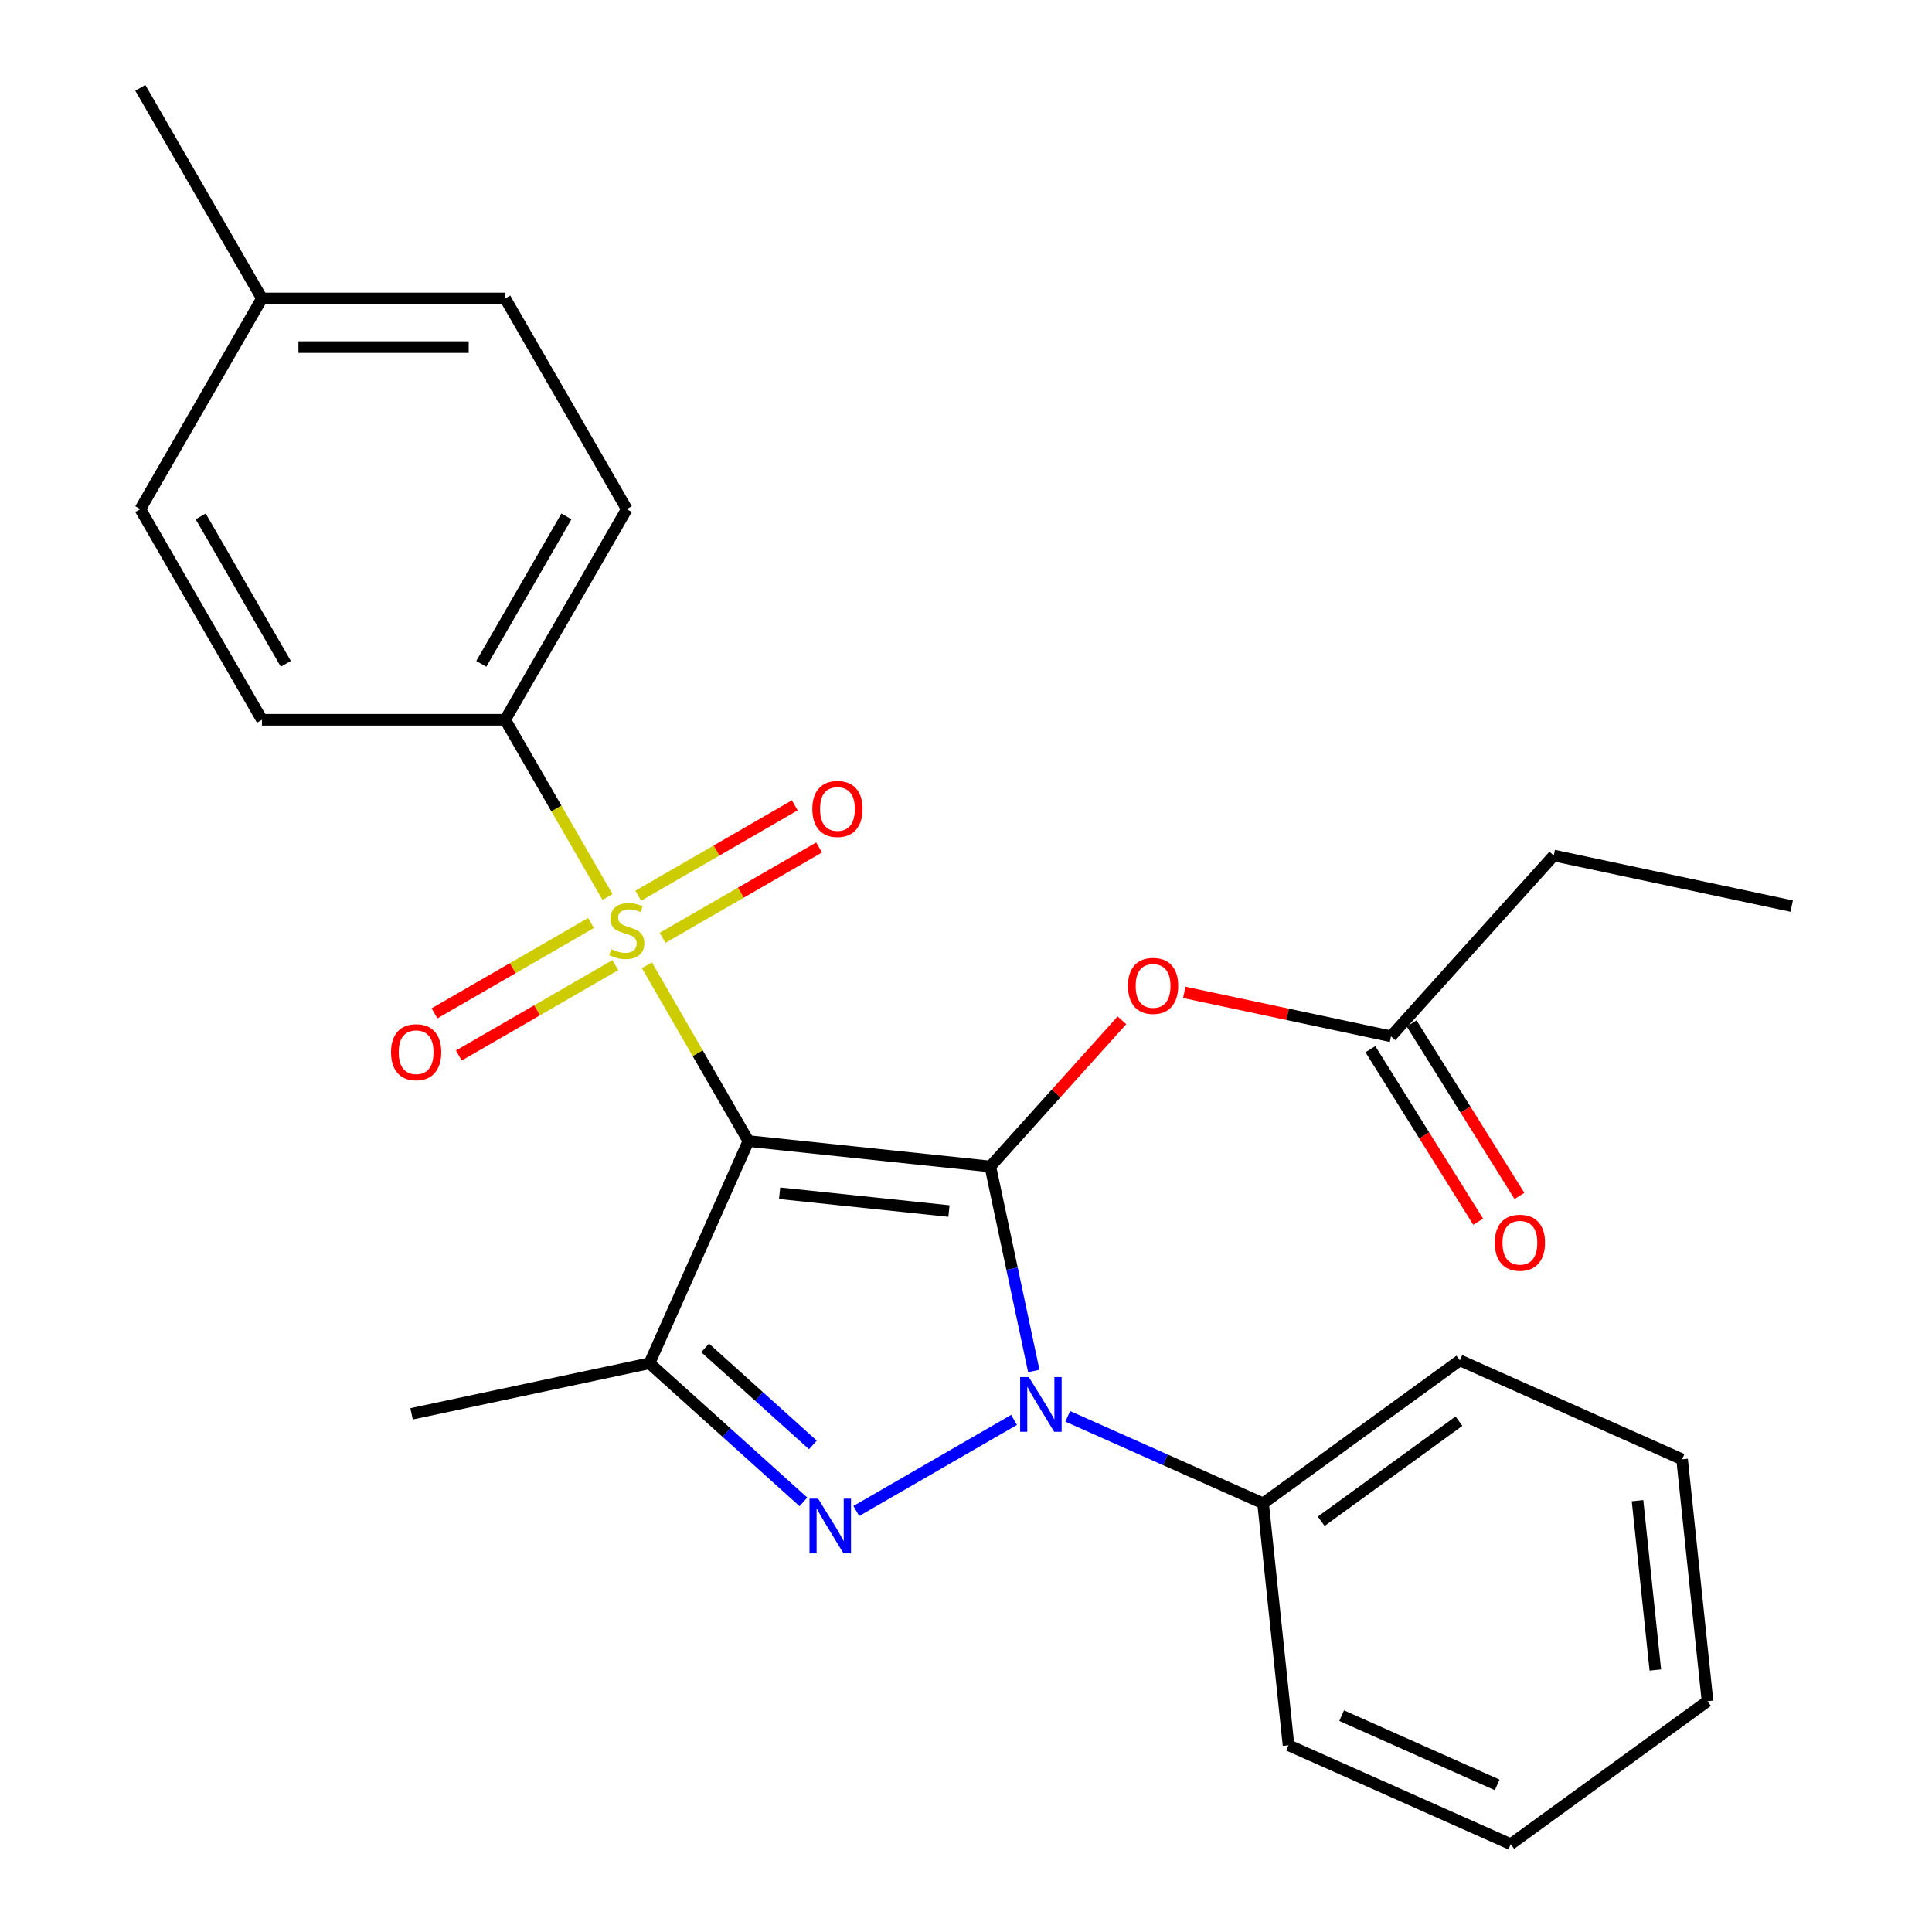 <?xml version='1.0' encoding='iso-8859-1'?>
<svg version='1.1' baseProfile='full'
              xmlns='http://www.w3.org/2000/svg'
                      xmlns:rdkit='http://www.rdkit.org/xml'
                      xmlns:xlink='http://www.w3.org/1999/xlink'
                  xml:space='preserve'
width='1000px' height='1000px' viewBox='0 0 1000 1000'>
<!-- END OF HEADER -->
<rect style='opacity:1.0;fill:#FFFFFF;stroke:none' width='1000' height='1000' x='0' y='0'> </rect>
<path class='bond-0' d='M 387.378,590.613 L 512.588,603.773' style='fill:none;fill-rule:evenodd;stroke:#000000;stroke-width:6px;stroke-linecap:butt;stroke-linejoin:miter;stroke-opacity:1' />
<path class='bond-0' d='M 403.528,617.629 L 491.174,626.841' style='fill:none;fill-rule:evenodd;stroke:#000000;stroke-width:6px;stroke-linecap:butt;stroke-linejoin:miter;stroke-opacity:1' />
<path class='bond-1' d='M 387.378,590.613 L 361.108,545.111' style='fill:none;fill-rule:evenodd;stroke:#000000;stroke-width:6px;stroke-linecap:butt;stroke-linejoin:miter;stroke-opacity:1' />
<path class='bond-1' d='M 361.108,545.111 L 334.837,499.609' style='fill:none;fill-rule:evenodd;stroke:#CCCC00;stroke-width:6px;stroke-linecap:butt;stroke-linejoin:miter;stroke-opacity:1' />
<path class='bond-4' d='M 387.378,590.613 L 336.171,705.627' style='fill:none;fill-rule:evenodd;stroke:#000000;stroke-width:6px;stroke-linecap:butt;stroke-linejoin:miter;stroke-opacity:1' />
<path class='bond-2' d='M 512.588,603.773 L 523.836,656.693' style='fill:none;fill-rule:evenodd;stroke:#000000;stroke-width:6px;stroke-linecap:butt;stroke-linejoin:miter;stroke-opacity:1' />
<path class='bond-2' d='M 523.836,656.693 L 535.085,709.613' style='fill:none;fill-rule:evenodd;stroke:#0000FF;stroke-width:6px;stroke-linecap:butt;stroke-linejoin:miter;stroke-opacity:1' />
<path class='bond-5' d='M 512.588,603.773 L 546.647,565.946' style='fill:none;fill-rule:evenodd;stroke:#000000;stroke-width:6px;stroke-linecap:butt;stroke-linejoin:miter;stroke-opacity:1' />
<path class='bond-5' d='M 546.647,565.946 L 580.707,528.119' style='fill:none;fill-rule:evenodd;stroke:#FF0000;stroke-width:6px;stroke-linecap:butt;stroke-linejoin:miter;stroke-opacity:1' />
<path class='bond-6' d='M 314.46,464.314 L 287.97,418.432' style='fill:none;fill-rule:evenodd;stroke:#CCCC00;stroke-width:6px;stroke-linecap:butt;stroke-linejoin:miter;stroke-opacity:1' />
<path class='bond-6' d='M 287.97,418.432 L 261.48,372.55' style='fill:none;fill-rule:evenodd;stroke:#000000;stroke-width:6px;stroke-linecap:butt;stroke-linejoin:miter;stroke-opacity:1' />
<path class='bond-7' d='M 305.907,477.738 L 265.402,501.123' style='fill:none;fill-rule:evenodd;stroke:#CCCC00;stroke-width:6px;stroke-linecap:butt;stroke-linejoin:miter;stroke-opacity:1' />
<path class='bond-7' d='M 265.402,501.123 L 224.897,524.509' style='fill:none;fill-rule:evenodd;stroke:#FF0000;stroke-width:6px;stroke-linecap:butt;stroke-linejoin:miter;stroke-opacity:1' />
<path class='bond-7' d='M 318.496,499.544 L 277.992,522.929' style='fill:none;fill-rule:evenodd;stroke:#CCCC00;stroke-width:6px;stroke-linecap:butt;stroke-linejoin:miter;stroke-opacity:1' />
<path class='bond-7' d='M 277.992,522.929 L 237.487,546.315' style='fill:none;fill-rule:evenodd;stroke:#FF0000;stroke-width:6px;stroke-linecap:butt;stroke-linejoin:miter;stroke-opacity:1' />
<path class='bond-8' d='M 342.951,485.425 L 383.456,462.039' style='fill:none;fill-rule:evenodd;stroke:#CCCC00;stroke-width:6px;stroke-linecap:butt;stroke-linejoin:miter;stroke-opacity:1' />
<path class='bond-8' d='M 383.456,462.039 L 423.961,438.654' style='fill:none;fill-rule:evenodd;stroke:#FF0000;stroke-width:6px;stroke-linecap:butt;stroke-linejoin:miter;stroke-opacity:1' />
<path class='bond-8' d='M 330.362,463.619 L 370.866,440.233' style='fill:none;fill-rule:evenodd;stroke:#CCCC00;stroke-width:6px;stroke-linecap:butt;stroke-linejoin:miter;stroke-opacity:1' />
<path class='bond-8' d='M 370.866,440.233 L 411.371,416.848' style='fill:none;fill-rule:evenodd;stroke:#FF0000;stroke-width:6px;stroke-linecap:butt;stroke-linejoin:miter;stroke-opacity:1' />
<path class='bond-10' d='M 552.651,733.104 L 603.215,755.616' style='fill:none;fill-rule:evenodd;stroke:#0000FF;stroke-width:6px;stroke-linecap:butt;stroke-linejoin:miter;stroke-opacity:1' />
<path class='bond-10' d='M 603.215,755.616 L 653.778,778.128' style='fill:none;fill-rule:evenodd;stroke:#000000;stroke-width:6px;stroke-linecap:butt;stroke-linejoin:miter;stroke-opacity:1' />
<path class='bond-26' d='M 524.876,734.939 L 443.218,782.084' style='fill:none;fill-rule:evenodd;stroke:#0000FF;stroke-width:6px;stroke-linecap:butt;stroke-linejoin:miter;stroke-opacity:1' />
<path class='bond-3' d='M 415.844,777.366 L 376.008,741.497' style='fill:none;fill-rule:evenodd;stroke:#0000FF;stroke-width:6px;stroke-linecap:butt;stroke-linejoin:miter;stroke-opacity:1' />
<path class='bond-3' d='M 376.008,741.497 L 336.171,705.627' style='fill:none;fill-rule:evenodd;stroke:#000000;stroke-width:6px;stroke-linecap:butt;stroke-linejoin:miter;stroke-opacity:1' />
<path class='bond-3' d='M 420.742,747.893 L 392.856,722.784' style='fill:none;fill-rule:evenodd;stroke:#0000FF;stroke-width:6px;stroke-linecap:butt;stroke-linejoin:miter;stroke-opacity:1' />
<path class='bond-3' d='M 392.856,722.784 L 364.97,697.676' style='fill:none;fill-rule:evenodd;stroke:#000000;stroke-width:6px;stroke-linecap:butt;stroke-linejoin:miter;stroke-opacity:1' />
<path class='bond-14' d='M 336.171,705.627 L 213.023,731.803' style='fill:none;fill-rule:evenodd;stroke:#000000;stroke-width:6px;stroke-linecap:butt;stroke-linejoin:miter;stroke-opacity:1' />
<path class='bond-9' d='M 612.978,513.644 L 666.478,525.016' style='fill:none;fill-rule:evenodd;stroke:#FF0000;stroke-width:6px;stroke-linecap:butt;stroke-linejoin:miter;stroke-opacity:1' />
<path class='bond-9' d='M 666.478,525.016 L 719.978,536.388' style='fill:none;fill-rule:evenodd;stroke:#000000;stroke-width:6px;stroke-linecap:butt;stroke-linejoin:miter;stroke-opacity:1' />
<path class='bond-12' d='M 261.48,372.55 L 324.429,263.518' style='fill:none;fill-rule:evenodd;stroke:#000000;stroke-width:6px;stroke-linecap:butt;stroke-linejoin:miter;stroke-opacity:1' />
<path class='bond-12' d='M 249.116,343.605 L 293.18,267.283' style='fill:none;fill-rule:evenodd;stroke:#000000;stroke-width:6px;stroke-linecap:butt;stroke-linejoin:miter;stroke-opacity:1' />
<path class='bond-13' d='M 261.48,372.55 L 135.581,372.55' style='fill:none;fill-rule:evenodd;stroke:#000000;stroke-width:6px;stroke-linecap:butt;stroke-linejoin:miter;stroke-opacity:1' />
<path class='bond-11' d='M 709.302,543.06 L 737.205,587.709' style='fill:none;fill-rule:evenodd;stroke:#000000;stroke-width:6px;stroke-linecap:butt;stroke-linejoin:miter;stroke-opacity:1' />
<path class='bond-11' d='M 737.205,587.709 L 765.108,632.357' style='fill:none;fill-rule:evenodd;stroke:#FF0000;stroke-width:6px;stroke-linecap:butt;stroke-linejoin:miter;stroke-opacity:1' />
<path class='bond-11' d='M 730.655,529.716 L 758.558,574.364' style='fill:none;fill-rule:evenodd;stroke:#000000;stroke-width:6px;stroke-linecap:butt;stroke-linejoin:miter;stroke-opacity:1' />
<path class='bond-11' d='M 758.558,574.364 L 786.461,619.013' style='fill:none;fill-rule:evenodd;stroke:#FF0000;stroke-width:6px;stroke-linecap:butt;stroke-linejoin:miter;stroke-opacity:1' />
<path class='bond-18' d='M 719.978,536.388 L 804.221,442.827' style='fill:none;fill-rule:evenodd;stroke:#000000;stroke-width:6px;stroke-linecap:butt;stroke-linejoin:miter;stroke-opacity:1' />
<path class='bond-19' d='M 653.778,778.128 L 755.632,704.127' style='fill:none;fill-rule:evenodd;stroke:#000000;stroke-width:6px;stroke-linecap:butt;stroke-linejoin:miter;stroke-opacity:1' />
<path class='bond-19' d='M 683.856,787.399 L 755.155,735.598' style='fill:none;fill-rule:evenodd;stroke:#000000;stroke-width:6px;stroke-linecap:butt;stroke-linejoin:miter;stroke-opacity:1' />
<path class='bond-20' d='M 653.778,778.128 L 666.938,903.338' style='fill:none;fill-rule:evenodd;stroke:#000000;stroke-width:6px;stroke-linecap:butt;stroke-linejoin:miter;stroke-opacity:1' />
<path class='bond-16' d='M 324.429,263.518 L 261.48,154.486' style='fill:none;fill-rule:evenodd;stroke:#000000;stroke-width:6px;stroke-linecap:butt;stroke-linejoin:miter;stroke-opacity:1' />
<path class='bond-15' d='M 135.581,372.55 L 72.631,263.518' style='fill:none;fill-rule:evenodd;stroke:#000000;stroke-width:6px;stroke-linecap:butt;stroke-linejoin:miter;stroke-opacity:1' />
<path class='bond-15' d='M 147.944,343.605 L 103.88,267.283' style='fill:none;fill-rule:evenodd;stroke:#000000;stroke-width:6px;stroke-linecap:butt;stroke-linejoin:miter;stroke-opacity:1' />
<path class='bond-17' d='M 72.631,263.518 L 135.581,154.486' style='fill:none;fill-rule:evenodd;stroke:#000000;stroke-width:6px;stroke-linecap:butt;stroke-linejoin:miter;stroke-opacity:1' />
<path class='bond-27' d='M 261.48,154.486 L 135.581,154.486' style='fill:none;fill-rule:evenodd;stroke:#000000;stroke-width:6px;stroke-linecap:butt;stroke-linejoin:miter;stroke-opacity:1' />
<path class='bond-27' d='M 242.595,179.666 L 154.465,179.666' style='fill:none;fill-rule:evenodd;stroke:#000000;stroke-width:6px;stroke-linecap:butt;stroke-linejoin:miter;stroke-opacity:1' />
<path class='bond-21' d='M 135.581,154.486 L 72.631,45.455' style='fill:none;fill-rule:evenodd;stroke:#000000;stroke-width:6px;stroke-linecap:butt;stroke-linejoin:miter;stroke-opacity:1' />
<path class='bond-22' d='M 804.221,442.827 L 927.369,469.002' style='fill:none;fill-rule:evenodd;stroke:#000000;stroke-width:6px;stroke-linecap:butt;stroke-linejoin:miter;stroke-opacity:1' />
<path class='bond-24' d='M 755.632,704.127 L 870.647,755.335' style='fill:none;fill-rule:evenodd;stroke:#000000;stroke-width:6px;stroke-linecap:butt;stroke-linejoin:miter;stroke-opacity:1' />
<path class='bond-23' d='M 666.938,903.338 L 781.952,954.545' style='fill:none;fill-rule:evenodd;stroke:#000000;stroke-width:6px;stroke-linecap:butt;stroke-linejoin:miter;stroke-opacity:1' />
<path class='bond-23' d='M 694.432,888.016 L 774.942,923.861' style='fill:none;fill-rule:evenodd;stroke:#000000;stroke-width:6px;stroke-linecap:butt;stroke-linejoin:miter;stroke-opacity:1' />
<path class='bond-25' d='M 781.952,954.545 L 883.807,880.544' style='fill:none;fill-rule:evenodd;stroke:#000000;stroke-width:6px;stroke-linecap:butt;stroke-linejoin:miter;stroke-opacity:1' />
<path class='bond-28' d='M 870.647,755.335 L 883.807,880.544' style='fill:none;fill-rule:evenodd;stroke:#000000;stroke-width:6px;stroke-linecap:butt;stroke-linejoin:miter;stroke-opacity:1' />
<path class='bond-28' d='M 847.579,776.748 L 856.791,864.395' style='fill:none;fill-rule:evenodd;stroke:#000000;stroke-width:6px;stroke-linecap:butt;stroke-linejoin:miter;stroke-opacity:1' />
<path  class='atom-2' d='M 316.429 491.301
Q 316.749 491.421, 318.069 491.981
Q 319.389 492.541, 320.829 492.901
Q 322.309 493.221, 323.749 493.221
Q 326.429 493.221, 327.989 491.941
Q 329.549 490.621, 329.549 488.341
Q 329.549 486.781, 328.749 485.821
Q 327.989 484.861, 326.789 484.341
Q 325.589 483.821, 323.589 483.221
Q 321.069 482.461, 319.549 481.741
Q 318.069 481.021, 316.989 479.501
Q 315.949 477.981, 315.949 475.421
Q 315.949 471.861, 318.349 469.661
Q 320.789 467.461, 325.589 467.461
Q 328.869 467.461, 332.589 469.021
L 331.669 472.101
Q 328.269 470.701, 325.709 470.701
Q 322.949 470.701, 321.429 471.861
Q 319.909 472.981, 319.949 474.941
Q 319.949 476.461, 320.709 477.381
Q 321.509 478.301, 322.629 478.821
Q 323.789 479.341, 325.709 479.941
Q 328.269 480.741, 329.789 481.541
Q 331.309 482.341, 332.389 483.981
Q 333.509 485.581, 333.509 488.341
Q 333.509 492.261, 330.869 494.381
Q 328.269 496.461, 323.909 496.461
Q 321.389 496.461, 319.469 495.901
Q 317.589 495.381, 315.349 494.461
L 316.429 491.301
' fill='#CCCC00'/>
<path  class='atom-3' d='M 532.504 712.761
L 541.784 727.761
Q 542.704 729.241, 544.184 731.921
Q 545.664 734.601, 545.744 734.761
L 545.744 712.761
L 549.504 712.761
L 549.504 741.081
L 545.624 741.081
L 535.664 724.681
Q 534.504 722.761, 533.264 720.561
Q 532.064 718.361, 531.704 717.681
L 531.704 741.081
L 528.024 741.081
L 528.024 712.761
L 532.504 712.761
' fill='#0000FF'/>
<path  class='atom-4' d='M 423.472 775.71
L 432.752 790.71
Q 433.672 792.19, 435.152 794.87
Q 436.632 797.55, 436.712 797.71
L 436.712 775.71
L 440.472 775.71
L 440.472 804.03
L 436.592 804.03
L 426.632 787.63
Q 425.472 785.71, 424.232 783.51
Q 423.032 781.31, 422.672 780.63
L 422.672 804.03
L 418.992 804.03
L 418.992 775.71
L 423.472 775.71
' fill='#0000FF'/>
<path  class='atom-6' d='M 583.831 510.292
Q 583.831 503.492, 587.191 499.692
Q 590.551 495.892, 596.831 495.892
Q 603.111 495.892, 606.471 499.692
Q 609.831 503.492, 609.831 510.292
Q 609.831 517.172, 606.431 521.092
Q 603.031 524.972, 596.831 524.972
Q 590.591 524.972, 587.191 521.092
Q 583.831 517.212, 583.831 510.292
M 596.831 521.772
Q 601.151 521.772, 603.471 518.892
Q 605.831 515.972, 605.831 510.292
Q 605.831 504.732, 603.471 501.932
Q 601.151 499.092, 596.831 499.092
Q 592.511 499.092, 590.151 501.892
Q 587.831 504.692, 587.831 510.292
Q 587.831 516.012, 590.151 518.892
Q 592.511 521.772, 596.831 521.772
' fill='#FF0000'/>
<path  class='atom-8' d='M 202.397 544.611
Q 202.397 537.811, 205.757 534.011
Q 209.117 530.211, 215.397 530.211
Q 221.677 530.211, 225.037 534.011
Q 228.397 537.811, 228.397 544.611
Q 228.397 551.491, 224.997 555.411
Q 221.597 559.291, 215.397 559.291
Q 209.157 559.291, 205.757 555.411
Q 202.397 551.531, 202.397 544.611
M 215.397 556.091
Q 219.717 556.091, 222.037 553.211
Q 224.397 550.291, 224.397 544.611
Q 224.397 539.051, 222.037 536.251
Q 219.717 533.411, 215.397 533.411
Q 211.077 533.411, 208.717 536.211
Q 206.397 539.011, 206.397 544.611
Q 206.397 550.331, 208.717 553.211
Q 211.077 556.091, 215.397 556.091
' fill='#FF0000'/>
<path  class='atom-9' d='M 420.461 418.712
Q 420.461 411.912, 423.821 408.112
Q 427.181 404.312, 433.461 404.312
Q 439.741 404.312, 443.101 408.112
Q 446.461 411.912, 446.461 418.712
Q 446.461 425.592, 443.061 429.512
Q 439.661 433.392, 433.461 433.392
Q 427.221 433.392, 423.821 429.512
Q 420.461 425.632, 420.461 418.712
M 433.461 430.192
Q 437.781 430.192, 440.101 427.312
Q 442.461 424.392, 442.461 418.712
Q 442.461 413.152, 440.101 410.352
Q 437.781 407.512, 433.461 407.512
Q 429.141 407.512, 426.781 410.312
Q 424.461 413.112, 424.461 418.712
Q 424.461 424.432, 426.781 427.312
Q 429.141 430.192, 433.461 430.192
' fill='#FF0000'/>
<path  class='atom-12' d='M 773.7 643.232
Q 773.7 636.432, 777.06 632.632
Q 780.42 628.832, 786.7 628.832
Q 792.98 628.832, 796.34 632.632
Q 799.7 636.432, 799.7 643.232
Q 799.7 650.112, 796.3 654.032
Q 792.9 657.912, 786.7 657.912
Q 780.46 657.912, 777.06 654.032
Q 773.7 650.152, 773.7 643.232
M 786.7 654.712
Q 791.02 654.712, 793.34 651.832
Q 795.7 648.912, 795.7 643.232
Q 795.7 637.672, 793.34 634.872
Q 791.02 632.032, 786.7 632.032
Q 782.38 632.032, 780.02 634.832
Q 777.7 637.632, 777.7 643.232
Q 777.7 648.952, 780.02 651.832
Q 782.38 654.712, 786.7 654.712
' fill='#FF0000'/>
</svg>
